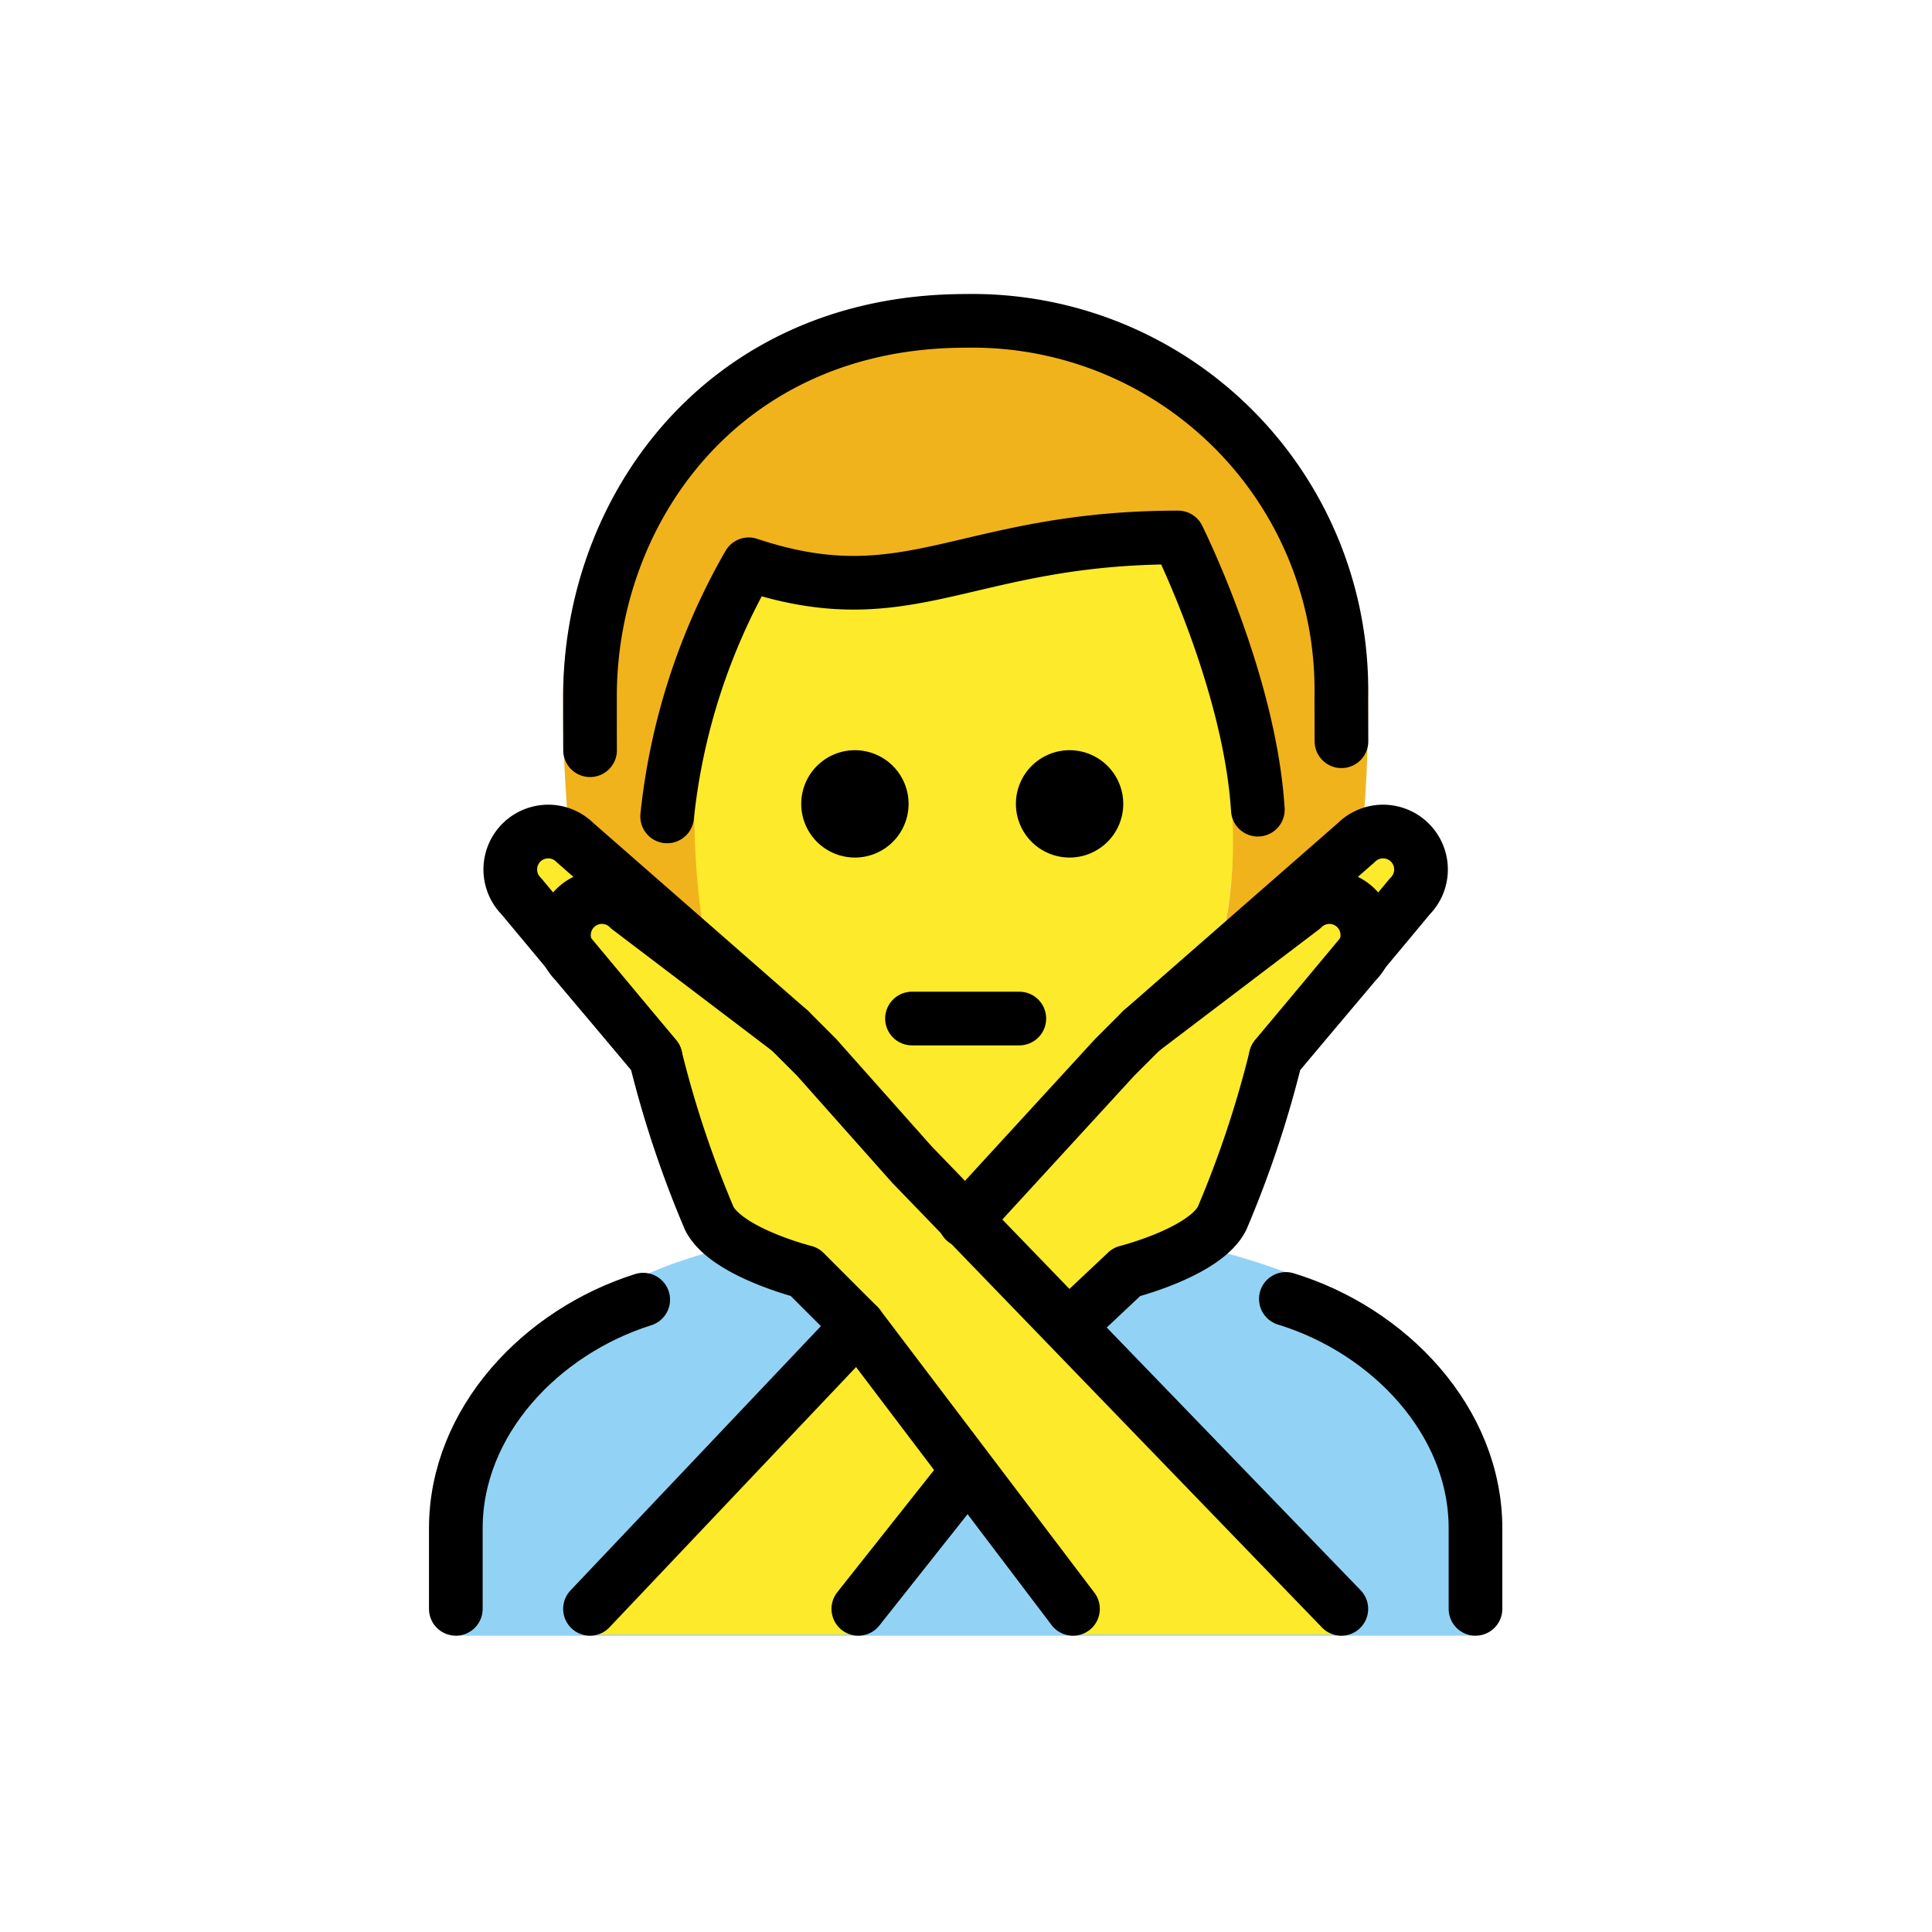 <?xml version="1.0" encoding="utf-8"?>
<svg width="800px" height="800px" viewBox="0 0 72 72" id="emoji" xmlns="http://www.w3.org/2000/svg">
  <g id="color">
    <path fill="#92d3f5" d="M16.987,60.958v-4c0-4.994,2.762-7.12,6.984-9.412,5.363-2.458,16.561-2.918,23.948-.13,3.318,1.461,7.067,4.548,7.067,9.542v4"/>
  </g>
  <g id="skin">
    <path fill="#fcea2b" d="M25.82,30.292c0,9,4.04,14.666,10.104,14.666,5.936,0,10.105-5.931,10.105-14.931,0-3,.069-4.103.069-4.103-1.246-3.529-2.283-6.158-2.283-6.158-4.428.83-12.524,2.214-15.984,1.522A22.207,22.207,0,0,0,25.82,30.292Z"/>
    <path fill="#fcea2b" d="M42.543,38.403l8-7a1.414,1.414,0,0,1,2,2l-5,6"/>
    <path fill="#fcea2b" d="M49.987,60.916l-16-17-3.556-4-1-1-6-4.556a1.414,1.414,0,0,0-2,2l3,3.556a39.326,39.326,0,0,0,2,6c.633,1.265,3.556,2,3.556,2l2,2,8,11"/>
    <path fill="#fcea2b" d="M21.987,60.916l16-17,3.556-4,1-1,6-4.556a1.414,1.414,0,0,1,2,2l-3,3.556a39.326,39.326,0,0,1-2,6c-.633,1.265-3.556,2-3.556,2l-2,2-8,11"/>
    <path fill="#fcea2b" d="M29.431,38.403l-8-7a1.414,1.414,0,0,0-2,2l5,6"/>
  </g>
  <g id="hair">
    <path fill="#f1b31c" d="M43.815,19.767c.174.983-13.595.725-15.499,1.706S25.878,30.23,25.878,30.23a28.57,28.57,0,0,0,.388,4.764l-5.034-3.75a48.884,48.884,0,0,1-.245-5.224c0-7,5-14.062,15-14.062s15,7.062,15,14.062c0,1.736-.061,3.406-.215,4.937l-5.189,3.903a16.724,16.724,0,0,0,.335-4.562l.672-2.341Z"/>
  </g>
  <g id="line">
    <path fill="none" stroke="#000000" stroke-linecap="round" stroke-linejoin="round" stroke-width="2" d="M21.99,27.958c-.003-.654-.003-1.322-.003-2,0-7,5-14,14-14a13.75,13.75,0,0,1,14,14c0,.6.004,1.132.005,1.666"/>
    <path d="M41.86,29.958a2,2,0,1,1-2-2,2,2,0,0,1,2,2"/>
    <path d="M33.86,29.958a2,2,0,1,1-2-2,2,2,0,0,1,2,2"/>
    <path fill="none" stroke="#000000" stroke-linecap="round" stroke-linejoin="round" stroke-width="2" d="M33.987,37.958h4"/>
    <path fill="none" stroke="#000000" stroke-linecap="round" stroke-linejoin="round" stroke-width="2" d="M47.92,48.407c3.85,1.178,7.067,4.547,7.067,8.551v3"/>
    <path fill="none" stroke="#000000" stroke-linecap="round" stroke-linejoin="round" stroke-width="2" d="M16.987,59.958v-3c0-3.976,3.172-7.324,6.984-8.524"/>
    <path fill="none" stroke="#000000" stroke-linecap="round" stroke-linejoin="round" stroke-width="2" d="M42.543,38.403l8-7a1.414,1.414,0,0,1,2,2l-5,6"/>
    <path fill="none" stroke="#000000" stroke-linecap="round" stroke-linejoin="round" stroke-width="2" d="M29.431,38.403l-8-7a1.414,1.414,0,0,0-2,2l5,6"/>
    <line x1="35.989" x2="31.987" y1="54.906" y2="59.958" fill="none" stroke="#000000" stroke-linecap="round" stroke-linejoin="round" stroke-width="2"/>
    <path fill="none" stroke="#000000" stroke-linecap="round" stroke-linejoin="round" stroke-width="2" d="M35.956,45.493l5.587-6.091,1-1,6-4.556a1.414,1.414,0,0,1,2,2l-3,3.556a39.326,39.326,0,0,1-2,6c-.633,1.265-3.556,2-3.556,2l-2.127,2"/>
    <line x1="21.987" x2="31.987" y1="59.958" y2="49.403" fill="none" stroke="#000000" stroke-linecap="round" stroke-linejoin="round" stroke-width="2"/>
    <path fill="none" stroke="#000000" stroke-linecap="round" stroke-linejoin="round" stroke-width="2" d="M49.987,59.958l-16-16.556-3.556-4-1-1-6-4.556a1.414,1.414,0,0,0-2,2l3,3.556a39.326,39.326,0,0,0,2,6c.633,1.265,3.556,2,3.556,2l2,2,8,10.556"/>
    <path fill="none" stroke="#000000" stroke-linecap="round" stroke-linejoin="round" stroke-width="2" d="M46.876,30.174c-.302-4.803-2.972-10.144-2.972-10.144-8,0-10,3-16,1a23.814,23.814,0,0,0-3.042,9.395"/>
  </g>
</svg>